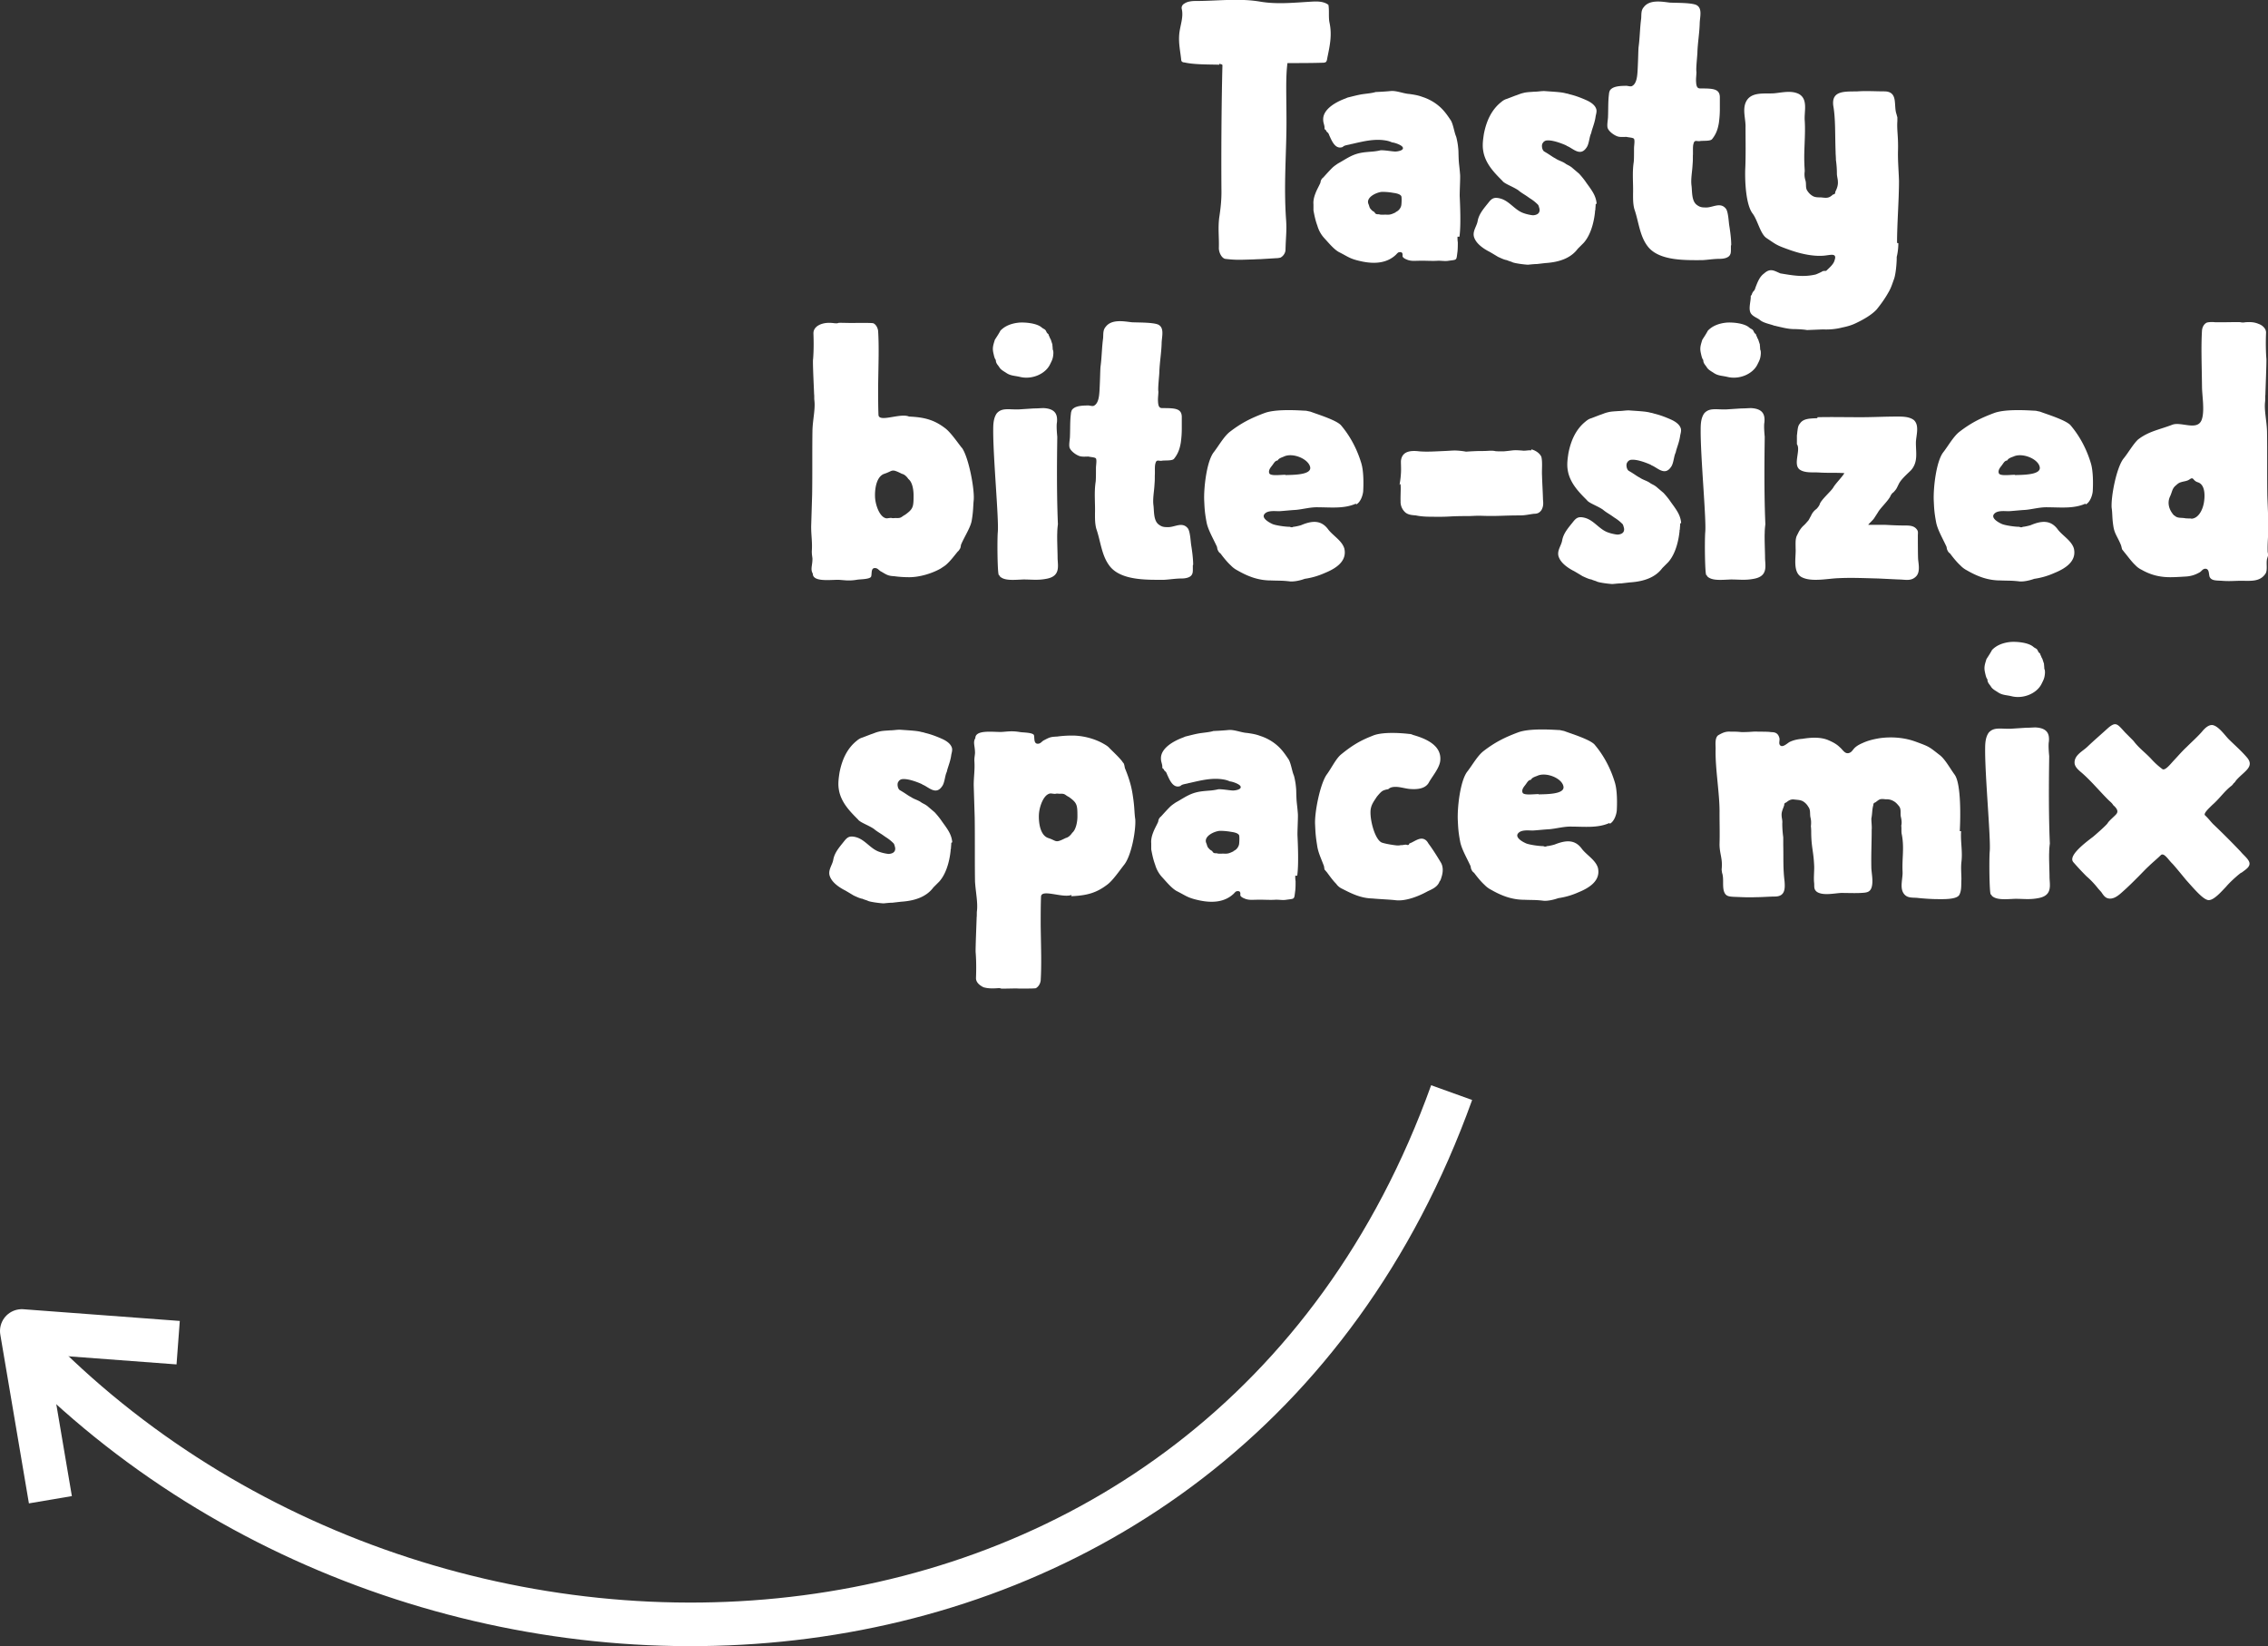 <svg viewBox="0 0 69.76 50.63" xmlns="http://www.w3.org/2000/svg" id="Layer_2"><rect x="0" y="0" width="69.76" height="50.63" fill="#333333" stroke="none"/><defs><style>.cls-1{stroke-linejoin:round}.cls-1,.cls-2{fill:none;stroke:#fff;stroke-width:1.34px}.cls-3{fill:#fff}.cls-2{stroke-miterlimit:10}</style></defs><g id="Layer_1-2"><path d="M37.5 1.99c-.33-.01-.76 0-1.07-.07-.03 0-.06-.01-.08-.03-.01-.01-.02-.04-.02-.07-.03-.27-.08-.48-.06-.75.02-.27.14-.53.08-.79-.02-.07.02-.14.08-.17.1-.07.24-.08.36-.08.66 0 1.32-.09 1.97.02.52.09 1.06.03 1.59 0 .17-.01.37-.01.51.1.03.17 0 .36.03.53.09.4.01.74-.07 1.13 0 .02-.01.06-.03.09-.03.03-.09.03-.13.03-.32.01-.74.01-1.06.01-.06.46-.03 1-.03 1.81 0 .98-.09 1.95-.01 3.04.02.32-.01.5-.02.89 0 .09-.06.19-.15.24-.03.01-.09.02-.14.02l-.49.03c-.1 0-.2.01-.29.01-.33.01-.46.02-.79-.02-.11-.03-.19-.2-.19-.33.01-.35-.03-.59.01-.93.04-.26.07-.52.07-.79-.01-1.13 0-2.75.03-3.89.01-.04-.04-.04-.09-.06zm7.34 5.29h-.01c0 .06 0 .11.01.17 0 .1 0 .19-.01.29-.04.28 0 .24-.28.28-.11.02-.24-.01-.35 0-.19.01-.4-.01-.59 0-.1 0-.19.01-.29-.02-.09-.03-.17-.07-.18-.12 0-.03.01-.08-.02-.11-.02-.02-.07-.02-.1-.01s-.06.05-.08.07c-.28.27-.67.29-1.05.21s-.41-.14-.71-.29c-.16-.09-.32-.29-.45-.43a.95.95 0 0 1-.21-.38c-.06-.16-.09-.31-.12-.47v-.19c-.01-.11.02-.23.06-.33.04-.11.1-.21.15-.32.01-.03.01-.07.03-.1.01-.02.03-.05.06-.07.09-.1.18-.2.27-.29.06-.06.11-.09.18-.14.29-.16.44-.29.77-.34.21-.03.35-.02.55-.07.15 0 .29.03.44.04.07 0 .27-.03.24-.12-.02-.08-.27-.16-.33-.16a.762.762 0 0 0-.2-.06c-.35-.06-.7.03-1.05.11h-.01c-.08.03-.21.03-.26.09-.23.09-.34-.2-.41-.35-.01-.02-.02-.06-.04-.08-.02-.03-.05-.03-.06-.08-.01-.01-.05-.03-.05-.06.01-.08-.04-.17-.04-.25-.03-.35.43-.58.68-.67l.07-.03c.17-.04.34-.09.51-.11.07-.01.27-.03.35-.06 0 0 .26-.01.46-.03.18-.02.4.08.58.09.14.02.27.04.4.09.19.06.37.16.52.29.14.12.24.26.34.41.08.1.12.38.17.5.02.04.05.2.06.27.01.08.02.17.02.23.01.42.02.31.05.69.01.11-.02.59-.01.7.01.23.04.87-.01 1.21zm-1.91-.76c.08-.03.15-.11.17-.2.01-.04.02-.26 0-.29-.04-.07-.18-.09-.25-.1-.11-.02-.23-.03-.34-.03-.16.01-.5.16-.42.37.04.09.02.11.09.18.04.05.09.06.1.08.03.06.07.06.14.06.03.02.17.01.2.01.14.01.18-.01.31-.07zm6.15-.24c0 .07-.01.12-.01.18-.01.02-.01.03-.01.06-.02.19-.09.66-.35.95l-.09.09-.09.09c-.2.27-.53.41-1 .44l-.26.03c-.08 0-.16.01-.27.02-.07 0-.42-.04-.49-.08-.04-.02-.1-.03-.16-.06-.08-.01-.18-.06-.27-.1 0 0-.28-.17-.29-.17-.17-.09-.37-.23-.44-.41-.08-.19.07-.35.1-.52.04-.23.2-.4.35-.59.09-.11.16-.15.33-.11.3.07.46.37.75.46.08.03.23.06.28.06.24-.02.2-.19.18-.24 0-.01-.02-.07-.03-.08a1.29 1.29 0 0 0-.25-.2l-.1-.07c-.09-.06-.18-.11-.26-.18-.18-.12-.43-.2-.49-.29-.24-.24-.53-.53-.59-.93-.03-.18 0-.36.02-.5.08-.43.25-.76.52-.98.07-.06.12-.09.19-.11l.26-.1c.07-.02.15-.06.24-.08.11-.03.23-.03.34-.04.11 0 .2-.02.31-.02.26.02.53.03.66.07.06.01.09.02.12.03.17.04.33.1.49.17.14.06.29.15.33.29.02.07-.01.16-.02.21-.02.16-.07.29-.12.45l-.02.08c-.06.12-.06.34-.15.45-.19.27-.41.01-.59-.06l-.03-.02c-.18-.08-.44-.17-.6-.15-.03 0-.09.03-.11.07-.06.06-.03.23.04.27.19.11.24.16.34.21.1.07.21.09.31.16.02.02.11.06.14.08.03.02.06.04.08.06l.2.17c.1.11.17.2.23.29l.08.11c.12.17.21.31.23.52zm4.16 1.27v.15s0 .09-.02.12c-.04.11-.2.14-.33.14-.18 0-.35.03-.53.04-.5 0-1.3.03-1.66-.4-.27-.33-.29-.77-.43-1.17-.04-.15-.04-.3-.04-.45v-.02c.01-.32-.03-.64.02-.97.01-.07.01-.25.01-.43 0-.08.03-.23 0-.29-.03-.04-.15-.04-.23-.06-.09 0-.18.01-.26-.01-.11-.03-.28-.15-.32-.26-.03-.09.01-.26.01-.35.01-.24 0-.48.03-.7 0-.03.01-.06.02-.09s.04-.06.07-.08c.1-.07.28-.08.41-.08.06-.01.15.03.2.01.16-.07.17-.34.18-.48.02-.38.02-.61.03-.72.04-.29.04-.59.08-.88.01-.12-.01-.25.08-.35.18-.24.55-.17.8-.14.18.01.64 0 .81.07.21.1.11.38.11.59-.01.29-.06.58-.07.86 0 .1-.05.51-.03.61 0 .11-.02.21-.01.32.01.18.07.19.14.19.38 0 .58.01.59.26v.37c0 .15-.01.28-.03.43-.03.18-.08.34-.21.5-.06.07-.29.04-.38.06-.09.01-.16-.05-.19.08-.03.09-.01.28-.02.37 0 .16 0 .15-.01.29-.01.2-.06.44-.03.64.02.18 0 .46.16.58.08.06.14.08.25.08.23.02.46-.18.64.03.08.09.09.41.11.53.03.18.06.42.06.6zm5.15-.07c0 .09-.01.27-.05.42v.04c0 .15-.03.52-.09.66-.05.14-.09.27-.17.4-.1.18-.23.36-.36.52-.16.17-.41.31-.62.41-.14.07-.28.11-.43.14-.19.05-.4.07-.6.06l-.49.02c-.1-.02-.32-.03-.4-.03-.18 0-.36-.05-.54-.09-.02-.01-.06-.01-.08-.02-.14-.05-.33-.08-.44-.18-.08-.06-.21-.1-.27-.2-.08-.14.01-.38 0-.53.01-.01.04-.04.04-.07.02-.04.03-.06.07-.1.02-.03.03-.07.04-.1.06-.15.12-.32.26-.42.2-.18.31-.08.51 0h.01c.36.06.69.12 1.07.03.03-.01.19-.08.21-.1.03-.01.08-.01.11-.01.09-.09.23-.2.26-.33.07-.2-.08-.17-.23-.15-.36.06-.8-.04-1.14-.16-.42-.15-.4-.15-.74-.38-.18-.14-.26-.54-.41-.74-.21-.27-.24-.98-.23-1.35.02-.38.01-.92.01-1.3.01-.25-.1-.54.01-.78.15-.33.57-.25.86-.27.24-.02.53-.1.77.02.29.16.16.54.18.81.03.43-.03.92-.01 1.33 0 .08.01.16.01.24a.62.62 0 0 0 .02.27c.04.12-.01.24.07.34.04.06.09.11.16.15.07.04.16.04.25.04.17.02.24.03.36-.08.01-.01.03-.01.05-.02.02-.01.03-.03.03-.07.05-.1.09-.2.08-.32 0-.07-.03-.16-.03-.24 0-.14-.01-.28-.03-.42 0-.09-.01-.17-.01-.25-.02-.54 0-1.01-.07-1.41-.07-.49.37-.44.74-.45.29-.02.54 0 .84 0 .42.01.27.43.36.69l.03.11v.11c-.02.28.03.46.02.89-.01.32.02.63.03.95 0 .59-.06 1.32-.06 1.91zm-28.81 6.28c.21.28.4 1.27.37 1.62-.02.19-.01.33-.06.62-.03.21-.23.51-.33.75-.01.04-.01.09-.03.12s-.04.07-.07.09c-.1.12-.21.27-.33.38-.06.06-.12.09-.19.14-.28.16-.66.27-.97.27-.16 0-.32-.01-.46-.03-.19-.01-.23-.04-.4-.14-.07-.03-.1-.1-.18-.11-.16-.02-.1.19-.14.27-.06.08-.35.07-.44.09-.25.04-.37.01-.56 0-.28 0-.79.07-.79-.19-.08-.14-.01-.24-.01-.46-.01-.1-.02-.12-.02-.23.02-.28-.02-.47-.02-.76l.03-.98c.01-.59 0-1.39.01-1.98.01-.33.09-.64.06-.91-.01-.08 0-.13-.01-.21 0-.07-.05-1.01-.03-1.07.02-.26.02-.52.01-.79 0-.14.1-.23.23-.28.14-.05.27-.05.42-.03.03 0 .08.01.12-.01.02-.01.46.01.54 0h.17c.17 0 .29 0 .36.01.09.04.14.15.15.24.03.51.01.97 0 1.7 0 .27 0 .62.01.87 0 .26.67-.06.94.06.47.02.77.1 1.1.35.17.12.38.43.53.62zm-1.48 1.47c0-.15-.03-.4-.16-.5-.04-.06-.11-.14-.2-.16-.34-.17-.26-.09-.54 0-.29.1-.3.61-.28.78.03.25.16.57.35.59.04 0 .12-.02.16-.01.03.01.09 0 .12 0 .18.01.16-.03.29-.1.25-.18.26-.24.26-.6zm4.27-4.65v.03s.01.09.01.14c.02.03.02.08.02.12-.01.16-.04.21-.11.35-.15.29-.56.46-.92.37-.17-.04-.29-.03-.43-.13-.08-.05-.17-.1-.21-.18-.06-.08-.1-.12-.1-.21-.04-.04-.06-.15-.07-.19-.04-.17-.02-.24.04-.43.01-.02.12-.18.17-.28.14-.15.35-.23.59-.25.19-.01.53.02.68.15.07.06.1.04.14.12.01.03.03.06.06.08.01.01.02.03.02.05.02.03.03.06.04.09.02.01.04.1.07.18zm-1.62 7.14c.14.15.45.11.73.1.25 0 .44.03.7-.02.46-.08.35-.41.35-.66 0-.15-.02-.6-.01-.75 0-.1.01-.19.02-.27-.05-1.14-.02-2.51-.02-2.69-.01-.1-.03-.34-.01-.44.02-.21-.02-.42-.41-.44-.08 0-.17.01-.3.01l-.46.03c-.31.01-.52-.06-.68.12-.1.14-.11.33-.11.49-.01.81.18 2.8.14 3.17-.02.26-.01 1.24.03 1.31l.03.03zm5.94-.34v.15s0 .09-.02.12c-.04.11-.2.14-.33.14-.18 0-.35.03-.53.04-.5 0-1.3.03-1.66-.4-.27-.33-.29-.77-.43-1.17-.04-.15-.04-.3-.04-.45v-.02c.01-.32-.03-.64.02-.97.01-.07.01-.25.01-.43 0-.08.03-.23 0-.29-.03-.04-.15-.04-.23-.06-.09 0-.18.01-.26-.01-.11-.03-.28-.15-.32-.26-.03-.09.01-.26.01-.35.01-.24 0-.48.03-.7 0-.03.01-.06.02-.09s.04-.06.07-.08c.1-.07.28-.08.41-.08.06-.01.15.03.2.01.16-.07.17-.34.18-.48.02-.38.02-.61.03-.72.04-.29.04-.59.08-.88.01-.12-.01-.25.08-.35.18-.24.55-.17.8-.14.18.01.64 0 .81.07.21.1.11.38.11.59-.01.29-.06.58-.07.86 0 .1-.05.51-.03.61 0 .11-.02.21-.01.32.01.18.07.19.14.19.38 0 .58.01.59.26v.37c0 .15-.01.28-.03.43-.03.18-.08.34-.21.5-.06.07-.29.04-.38.06-.09.01-.16-.05-.19.08-.03.09-.01.28-.02.37 0 .16 0 .15-.01.29-.01.2-.06.44-.03.64.02.18 0 .46.16.58.08.06.14.08.25.08.23.02.46-.18.64.03.08.09.09.41.11.53.03.18.06.42.06.6zm5.01-1.89c-.36.16-.77.11-1.15.11-.23-.01-.47.06-.69.08-.18.01-.35.03-.51.04-.14 0-.35-.03-.45.08-.12.13.14.27.25.32.11.04.38.08.52.08.05.02.08.02.11 0 .04 0 .18-.03.24-.05.33-.14.62-.17.84.14.15.19.42.34.49.58.09.4-.28.62-.6.75-.2.09-.41.15-.62.18-.13.05-.32.09-.45.08-.24-.03-.35-.02-.59-.03-.38 0-.7-.12-1.03-.31a.75.75 0 0 1-.2-.15c-.12-.11-.23-.25-.32-.37a.2.2 0 0 1-.08-.1c-.02-.03-.02-.08-.03-.11-.12-.26-.28-.53-.32-.76-.06-.32-.06-.45-.07-.64-.02-.38.07-1.21.29-1.5.15-.19.32-.5.51-.64.34-.26.63-.41 1.06-.57.41-.15 1.27-.06 1.27-.07l.14.03c.21.08.77.25.93.41.29.34.5.74.63 1.17.08.26.07.67.06.86-.01.13-.08.34-.21.41zm-2.17-.88c.18-.01.81.01.77-.24-.05-.26-.54-.46-.81-.33-.04.02-.16.05-.19.12-.09.01-.11.08-.19.18-.09.11-.09.18-.06.23.07.07.34.03.49.03zm7.57-.79c.11.02.26.11.31.23.04.16.01.4.02.57.01.32.02.41.03.74.01.11.02.21-.05.33-.06.08-.12.11-.23.11-.16.02-.27.05-.43.05-.55 0-.67.03-1.23.01-.18 0-.25.01-.36.01-.69 0-.47.03-1.16.02-.15 0-.31-.01-.45-.04-.1-.01-.21-.01-.31-.08a.434.434 0 0 1-.16-.36c-.01-.17.03-.64-.03-.5-.01.02.03-.15.04-.35.01-.12 0-.26 0-.38.03-.32.32-.33.57-.3.25.02.5 0 .76-.01s.29-.03.55 0c.23.03-.04.02.5 0 .17 0 .21 0 .37-.01.04 0 .09 0 .14.01.02.01.17.01.19.01h.08c.35-.03.26-.05.62-.02.08 0 .16-.02.23-.01zm4.58 2.28c0 .07-.01.12-.01.18-.01.02-.01.03-.01.06-.02.19-.09.66-.35.95l-.09.09-.09.09c-.2.27-.53.41-1 .44l-.26.03c-.08 0-.16.01-.27.02-.07 0-.42-.04-.49-.08-.04-.02-.1-.03-.16-.06-.08-.01-.18-.06-.27-.1 0 0-.28-.17-.29-.17-.17-.09-.37-.23-.44-.41-.08-.19.07-.35.1-.52.04-.23.2-.4.35-.59.09-.11.16-.15.33-.11.3.07.46.37.75.46.08.03.23.06.28.06.24-.02.2-.19.18-.24 0-.01-.02-.07-.03-.08a1.29 1.29 0 0 0-.25-.2l-.1-.07c-.09-.06-.18-.11-.26-.18-.18-.12-.43-.2-.49-.29-.24-.24-.53-.53-.59-.93-.03-.18 0-.36.02-.5.08-.43.25-.76.52-.98.07-.06.12-.09.19-.11l.26-.1c.07-.02.15-.06.24-.08.11-.03.23-.03.34-.04.11 0 .2-.02.31-.02.26.02.53.03.66.07.06.01.09.02.12.03.17.04.33.1.49.17.14.06.29.15.33.29.02.07-.01.16-.02.21-.02.16-.07.29-.12.45l-.02.08c-.06.12-.06.34-.15.45-.19.27-.41.01-.59-.06l-.03-.02c-.18-.08-.44-.17-.6-.15-.03 0-.09.03-.11.07-.06.06-.03.23.04.27.19.11.24.16.34.21.1.07.21.09.31.16.02.02.11.06.14.08.03.02.06.04.08.06l.2.17c.1.11.17.2.23.29l.08.11c.12.17.21.31.23.52zm2.45-5.52v.03s.01.09.01.14c.02.03.02.08.02.12-.01.16-.04.21-.11.35-.15.29-.56.46-.92.37-.17-.04-.29-.03-.43-.13-.08-.05-.17-.1-.21-.18-.06-.08-.1-.12-.1-.21-.04-.04-.06-.15-.07-.19-.04-.17-.02-.24.04-.43.01-.02.12-.18.17-.28.14-.15.35-.23.59-.25.19-.01.53.02.68.15.07.06.1.04.14.12.01.03.03.06.06.08.01.01.02.03.02.05.02.03.03.06.04.09.02.01.04.1.07.18zm-1.62 7.14c.14.15.45.11.73.1.25 0 .44.03.7-.02.46-.08.35-.41.35-.66 0-.15-.02-.6-.01-.75 0-.1.01-.19.02-.27-.05-1.14-.02-2.51-.02-2.69-.01-.1-.03-.34-.01-.44.02-.21-.02-.42-.41-.44-.08 0-.17.01-.3.01l-.46.03c-.31.01-.52-.06-.68.12-.1.14-.11.33-.11.49-.01.81.18 2.8.14 3.17-.02.26-.01 1.24.03 1.31l.03.03zm3.39-4.89c.44-.01.88 0 1.33 0 .38 0 .73-.02 1.12-.02.17 0 .38 0 .52.11.18.17.06.49.06.7 0 .31.07.59-.15.84-.12.12-.31.28-.38.43-.07.14-.06.14-.16.25a.17.17 0 0 0-.06.06c-.02.02-.03.05-.04.07-.08.15-.31.36-.38.49l-.11.17c-.04.07-.21.21-.18.21h.52c.19.01.38.02.58.02.15 0 .29 0 .38.11.06.07.04.12.04.2 0 .1 0 .66.01.75.02.17.06.4-.08.52-.15.14-.33.08-.52.08l-.62-.03c-.41-.01-.83-.03-1.23-.01-.32.01-.81.12-1.11-.02-.32-.14-.19-.64-.21-.9 0-.14-.01-.26.03-.37l.07-.14c.04-.07.09-.14.16-.2.03-.03.07-.07.1-.11.05-.04.07-.11.11-.17a.49.49 0 0 1 .16-.21c.03-.02.1-.11.11-.15.04-.14.35-.4.42-.52.06-.11.28-.33.34-.44 0 0-.12-.01-.34-.01-.15 0-.3 0-.45-.01-.17-.01-.41.02-.57-.08-.24-.15.03-.61-.1-.79v-.27c.01-.06.01-.1.02-.16.01-.09.03-.16.07-.2.1-.16.3-.16.54-.17zm8.24 2.66c-.36.16-.77.11-1.15.11-.23-.01-.47.06-.69.08-.18.01-.35.03-.51.04-.14 0-.35-.03-.45.08-.12.13.13.27.25.32.11.04.38.08.52.08.04.02.08.02.11 0 .04 0 .18-.03.24-.05.33-.14.62-.17.84.14.15.19.42.34.49.58.09.4-.28.62-.6.75-.2.09-.41.15-.62.18-.14.05-.32.09-.45.08-.24-.03-.35-.02-.59-.03-.38 0-.7-.12-1.03-.31a.75.75 0 0 1-.2-.15c-.12-.11-.23-.25-.32-.37a.2.2 0 0 1-.08-.1c-.02-.03-.02-.08-.03-.11-.12-.26-.28-.53-.32-.76-.06-.32-.06-.45-.07-.64-.02-.38.07-1.21.29-1.5.15-.19.32-.5.51-.64.34-.26.63-.41 1.06-.57.41-.15 1.27-.06 1.27-.07l.14.03c.21.08.77.25.93.41.29.34.5.74.63 1.17.08.26.07.67.06.86-.01.13-.08.34-.21.41zm-2.17-.88c.18-.01.81.01.77-.24-.04-.26-.54-.46-.81-.33-.05.02-.16.05-.19.12-.09.01-.11.08-.19.18-.09.11-.09.18-.06.23.07.07.34.03.49.03zm3.8-1.1c.33-.25.63-.29 1.05-.45.27-.1.77.2.9-.15.1-.27.01-.75.01-1.03-.01-.76-.03-1.22 0-1.72.01-.1.06-.2.15-.24.07-.02.19-.02.26-.01h.24c.08 0 .52-.01.54 0 .04.01.09.01.14 0 .14-.01.27-.01.41.05.12.04.24.15.23.28-.01.26-.01.52.01.79.01.07-.03 1.03-.03 1.1-.01.08 0 .15-.01.23-.03.26.05.58.06.9.01.59 0 1.38.01 1.98.01.32.03.67.03.98 0 .28-.03.46-.02.76.01.03.01.07.01.11l-.03.1c-.03.15.02.32-.04.44-.17.27-.46.23-.76.23-.19 0-.36.02-.59 0-.17-.01-.31 0-.37-.11-.04-.07 0-.27-.15-.26-.08.01-.11.09-.18.12a.92.92 0 0 1-.42.12c-.16.01-.32.02-.47.02-.32 0-.6-.07-.88-.23a.622.622 0 0 1-.19-.14c-.11-.1-.24-.28-.34-.4l-.07-.09s-.02-.09-.03-.12c-.1-.25-.19-.34-.23-.55-.05-.29-.03-.42-.06-.61-.02-.36.15-1.22.36-1.5.15-.18.31-.47.47-.61zm1.11 2.34c.1.1.21.06.35.09.03 0 .17.01.12 0-.03-.01.03.01.07.01.2-.02.33-.26.37-.5.02-.12.07-.54-.19-.62-.16-.05-.12-.18-.25-.09-.08.06-.19.06-.27.09-.08.02-.13.08-.18.12-.09.09-.09.18-.15.31-.11.23-.01.45.12.59zM29.26 25.92c0 .07-.01.12-.01.18-.01.02-.01.03-.01.06-.02.19-.09.66-.35.95l-.09.09-.09.09c-.2.27-.53.41-1 .44l-.26.03c-.08 0-.16.01-.27.02-.07 0-.42-.04-.49-.08-.04-.02-.1-.03-.16-.06-.08-.01-.18-.06-.27-.1 0 0-.28-.17-.29-.17-.17-.09-.37-.23-.44-.41-.08-.19.07-.35.1-.52.04-.23.2-.4.35-.59.09-.11.16-.15.33-.11.3.07.46.37.75.46.08.03.23.06.28.06.24-.02.2-.19.18-.24 0-.01-.02-.07-.03-.08a1.29 1.29 0 0 0-.25-.2l-.1-.07c-.09-.06-.18-.11-.26-.18-.18-.12-.43-.2-.49-.29-.24-.24-.53-.53-.59-.93-.03-.18 0-.36.02-.5.08-.43.25-.76.52-.98.07-.06.12-.09.19-.11l.26-.1c.07-.02.15-.06.24-.08.11-.03.23-.03.34-.04.11 0 .2-.02.31-.02.26.02.53.03.66.07.06.01.09.02.12.03.17.04.33.1.49.17.14.06.29.15.33.29.02.07-.01.16-.02.21-.02.16-.07.29-.12.45l-.02.08c-.06.12-.06.34-.15.45-.19.27-.41.01-.59-.06l-.03-.02c-.18-.08-.44-.17-.6-.15-.03 0-.09.03-.11.07-.06.06-.03.23.04.27.19.11.24.16.34.21.1.07.21.09.31.16.02.02.11.06.14.08.03.02.06.04.08.06l.2.17c.1.11.17.2.23.29l.08.11c.12.17.21.31.23.52zm3.7 1.6c-.27.11-.94-.2-.94.06-.01.25-.01.6-.01.87.01.72.03 1.19 0 1.7-.01.09-.06.19-.15.24-.07.01-.19.01-.36.01h-.17c-.08-.01-.52.01-.54 0-.04-.02-.09-.01-.12-.01-.15.01-.28.01-.42-.03-.12-.06-.23-.15-.23-.28.01-.27.01-.53-.01-.79-.01-.07.03-1.01.03-1.07.01-.08 0-.14.01-.21.03-.26-.04-.58-.06-.9-.01-.59 0-1.39-.01-1.98l-.03-.98c0-.28.04-.47.02-.76 0-.1.01-.12.02-.23 0-.23-.07-.33.01-.46 0-.26.51-.19.79-.19.19-.01.32-.04.57 0 .09.02.38.01.44.09.03.08-.02.29.14.27.08-.01.11-.08.18-.11.17-.09.2-.1.4-.11.15-.02.3-.03.46-.03.32 0 .68.09.96.25.07.04.14.08.19.14.11.11.26.25.36.37.02.02.04.06.07.09.02.03.03.1.04.15.2.48.23.75.26.96.04.29.03.43.06.62.02.35-.12 1.11-.34 1.39-.15.19-.36.5-.53.62-.33.25-.62.33-1.1.35zm-.37-3.11s-.09-.01-.12 0-.11-.01-.16-.01c-.19.02-.32.34-.35.59-.02.17-.01.68.28.78.28.09.2.17.54 0 .09-.02.16-.1.2-.16.12-.1.16-.35.16-.5 0-.36-.01-.42-.26-.6-.14-.07-.11-.11-.29-.1zm7.26 2.52h-.01c0 .06 0 .11.01.17 0 .1 0 .19-.01.29-.04.28 0 .24-.28.28-.11.02-.24-.01-.35 0-.19.01-.4-.01-.59 0-.1 0-.19.01-.29-.02-.09-.03-.17-.07-.18-.12 0-.03.01-.08-.02-.11-.02-.02-.07-.02-.1-.01s-.06.05-.08.07c-.28.27-.67.29-1.05.21s-.41-.14-.71-.29c-.16-.09-.32-.29-.45-.43a.95.95 0 0 1-.21-.38c-.06-.16-.09-.31-.12-.47v-.19c-.01-.11.02-.23.06-.33.04-.11.1-.21.15-.32.01-.03.01-.07.03-.1.01-.02.03-.05.06-.07.09-.1.18-.2.27-.29.06-.06.11-.09.18-.14.29-.16.44-.29.77-.34.21-.03.35-.02.55-.07.15 0 .29.03.44.04.07 0 .27-.03.24-.12-.02-.08-.27-.16-.33-.16a.762.762 0 0 0-.2-.06c-.35-.06-.7.03-1.05.11h-.01c-.08.03-.21.03-.26.09-.23.09-.34-.2-.41-.35-.01-.02-.02-.06-.04-.08-.02-.03-.05-.03-.06-.08-.01-.01-.05-.03-.05-.06.01-.08-.04-.17-.04-.25-.03-.35.43-.58.68-.67l.07-.03c.17-.04.34-.09.51-.11.07-.01.27-.03.35-.06 0 0 .26-.01.46-.03.18-.02.4.08.58.09.14.02.27.04.4.09.19.06.37.16.52.29.14.12.24.26.34.41.08.1.12.38.17.5.02.04.05.2.06.27.01.08.02.17.02.23.01.42.02.31.05.69.01.11-.02.59-.01.7.01.23.04.87-.01 1.21zm-1.91-.76c.08-.03.15-.11.17-.2.01-.04.02-.26 0-.29-.04-.07-.18-.09-.25-.1-.11-.02-.23-.03-.34-.03-.16.01-.5.16-.42.37.04.09.02.11.09.18.04.05.09.06.1.08.03.06.07.06.14.06.03.02.17.01.2.01.14.01.18-.01.31-.07zm6.33.96c-.07.15-.21.21-.36.28-.27.15-.69.32-1.01.27-.21-.02-.47-.03-.69-.05-.35-.01-.62-.14-.93-.3a.441.441 0 0 1-.18-.15c-.11-.11-.2-.24-.29-.36-.02-.02-.04-.05-.07-.08-.01-.05-.01-.1-.03-.14-.1-.26-.17-.4-.2-.62-.05-.31-.05-.43-.06-.63-.02-.36.15-1.22.35-1.52.15-.2.29-.5.45-.63.32-.26.57-.42.96-.57.35-.16 1.13-.06 1.13-.06.04 0 .08.01.12.03.35.1.89.3.84.79-.02.23-.26.5-.36.69-.12.19-.38.2-.6.18-.17-.02-.36-.09-.53-.05-.04.01-.08.03-.11.06-.07.01-.15.03-.2.07s-.1.1-.15.16c-.07.11-.15.21-.18.34-.07.25.1.97.33 1.07.11.04.36.08.48.09.03 0 .07 0 .1-.01.03 0 .07 0 .1-.01h.02c.07-.02.09.03.14-.01 0-.01 0-.02.01-.03l.07-.03c.14-.07.28-.17.41-.09.04.02.08.07.1.11.14.19.26.38.38.58.09.14.08.32.02.49-.01.04-.03.09-.06.12zm5.23-1.82c-.36.16-.77.11-1.15.11-.23-.01-.47.06-.69.08-.18.01-.35.03-.51.04-.14 0-.35-.03-.45.08-.12.13.13.27.25.32.11.04.38.08.52.08.04.02.08.02.11 0 .04 0 .18-.03.24-.05.33-.13.62-.17.84.14.15.19.42.34.49.58.09.4-.28.62-.6.75-.2.09-.41.15-.62.18-.14.05-.32.09-.45.08-.24-.03-.35-.02-.59-.03-.38 0-.7-.12-1.03-.31a.75.75 0 0 1-.2-.15c-.12-.11-.23-.25-.32-.37a.2.2 0 0 1-.08-.1c-.02-.03-.02-.08-.03-.11-.12-.26-.28-.53-.32-.76-.06-.32-.06-.45-.07-.64-.02-.38.07-1.21.29-1.5.15-.19.32-.5.51-.64.34-.26.63-.41 1.06-.57.41-.15 1.27-.06 1.27-.07l.14.03c.21.08.77.25.93.41.29.34.5.74.63 1.17.08.26.07.67.06.86-.01.13-.08.34-.21.41zm-2.18-.88c.18-.01.81.01.77-.24-.04-.26-.54-.46-.81-.33-.05.02-.16.05-.19.12-.09.01-.11.08-.19.18-.09.11-.09.18-.06.23.07.07.34.03.49.03zm13 1.13c-.02.34.05.61.01.95-.02.17 0 .37 0 .53-.01.16.01.33-.06.47-.07.16-.52.14-.68.14-.17 0-.47-.02-.63-.04-.16-.01-.31.01-.41-.14-.12-.18-.02-.46-.03-.66-.02-.43.06-.75-.03-1.18-.01-.08 0-.16-.01-.24.02-.08.01-.17-.01-.26-.03-.11.02-.24-.06-.34-.05-.06-.09-.11-.16-.15a.423.423 0 0 0-.25-.06c-.17-.02-.18-.01-.31.09-.01.01-.03.01-.04.02-.02.01-.03.04-.03.07-.04.14-.03.27-.06.41 0 .1.02.27.01.34 0 .43-.02.76-.01 1.19.01.18.06.4.01.58-.05.17-.17.17-.33.18-.18.01-.43 0-.61 0-.21.01-.55.09-.74-.03-.11-.08-.08-.17-.09-.28-.02-.15.01-.4 0-.54-.02-.43-.08-.53-.09-.96 0-.08 0-.16-.01-.24.01-.09.01-.18-.01-.26-.03-.12.01-.24-.07-.34a.457.457 0 0 0-.15-.16c-.08-.05-.16-.05-.25-.06-.08-.01-.15-.02-.27.08-.01.01-.02.01-.04.02s-.03.03-.03.07c-.03.1-.09.2-.08.32 0 .07.03.15.02.24 0 .14.01.28.03.43v.24c.01.41-.01.7.04 1.11.02.24.01.46-.28.47-.16 0-.42.02-.58.02-.29.01-.4 0-.69-.01-.18-.01-.27-.02-.32-.19-.04-.17 0-.34-.04-.51a.355.355 0 0 1-.02-.1c-.01-.03 0-.08 0-.11.02-.28-.07-.43-.07-.71.01-.32 0-.63 0-.95.01-.59-.14-1.39-.12-1.99 0-.11-.03-.33.08-.41.14-.08.23-.12.38-.11h.14c.25.01.11.02.38.01.07 0 .24-.02.31-.01.04 0 .34 0 .38.01.07.01.12 0 .18.03s.09.08.11.15c.02.07-.02.15.01.21.07.12.23-.04.3-.08.12-.06.26-.09.4-.1.25-.04.53-.06.77.03.14.06.27.12.38.23.09.07.16.23.3.17.08-.03.11-.12.19-.18.06-.05.14-.09.21-.12.17-.08.35-.12.53-.15.37-.05.76-.02 1.11.11.41.15.4.15.72.4.17.12.33.42.47.61.21.28.18 1.39.16 1.74zm2.55-5.16v.03s.01.09.01.14c.02.03.02.08.02.12-.01.16-.04.21-.11.35-.15.29-.56.46-.92.37-.17-.04-.29-.03-.43-.13-.08-.05-.17-.1-.21-.18-.06-.08-.1-.12-.1-.21-.04-.04-.06-.15-.07-.19-.04-.17-.02-.24.04-.43.01-.02.12-.18.17-.28.14-.15.35-.23.59-.25.19-.01.53.02.68.15.07.06.1.04.14.12.01.03.03.06.06.08.01.01.02.03.02.05.02.03.03.06.04.09.02.01.04.1.07.18zm-1.61 7.14c.14.15.45.11.73.1.25 0 .44.03.7-.02.46-.08.35-.41.35-.66 0-.15-.02-.6-.01-.75 0-.1.01-.19.02-.27-.05-1.14-.02-2.51-.02-2.69-.01-.1-.03-.34-.01-.44.02-.21-.02-.42-.41-.44-.08 0-.17.01-.3.01l-.46.03c-.31.01-.52-.06-.68.12-.1.14-.11.33-.11.49-.01.81.18 2.8.14 3.17-.02.26-.01 1.24.03 1.31l.03.03zm7.68-.71l-.1.08c-.14.12-.27.24-.38.37-.11.11-.36.41-.53.4-.16-.01-.43-.33-.69-.62-.1-.12-.31-.38-.42-.5-.12-.11-.26-.36-.36-.26-.1.1-.27.24-.36.33-.11.1-.21.21-.33.33-.16.16-.32.32-.48.46-.12.11-.29.26-.47.2-.09-.03-.14-.12-.19-.19l-.09-.1c-.11-.14-.23-.27-.36-.38a8.24 8.24 0 0 1-.41-.44c-.15-.18.28-.53.6-.77.04-.03.43-.37.46-.43.04-.07.21-.21.26-.27.09-.1 0-.2-.09-.28-.04-.07-.1-.11-.16-.17-.27-.27-.55-.61-.85-.86-.08-.07-.18-.16-.18-.28 0-.24.26-.35.41-.5.2-.19.41-.37.63-.57.24-.2.28-.11.52.15l.21.21s.06.06.07.08c.17.21.33.32.51.51.09.1.19.2.35.32.08.06.24-.14.34-.25.16-.17.26-.29.41-.43.16-.16.33-.31.47-.47.08-.1.23-.25.37-.19.16.06.32.28.44.41.19.19.38.35.57.57.26.3-.11.44-.34.72-.01.02-.04.06-.07.08a.27.27 0 0 1-.07.08c-.21.16-.37.4-.58.58-.09.09-.28.26-.23.32.1.09.18.2.25.27a23.812 23.812 0 0 1 .85.85c.08.1.19.18.25.29.09.17-.12.27-.24.37z" class="cls-3"></path><path d="M44.65 33.6C37.58 53.26 13.34 54.33.87 41.42" class="cls-2"></path><path d="M5.48 41.29L0.67 40.93 1.55 46.12" class="cls-1"></path></g></svg>